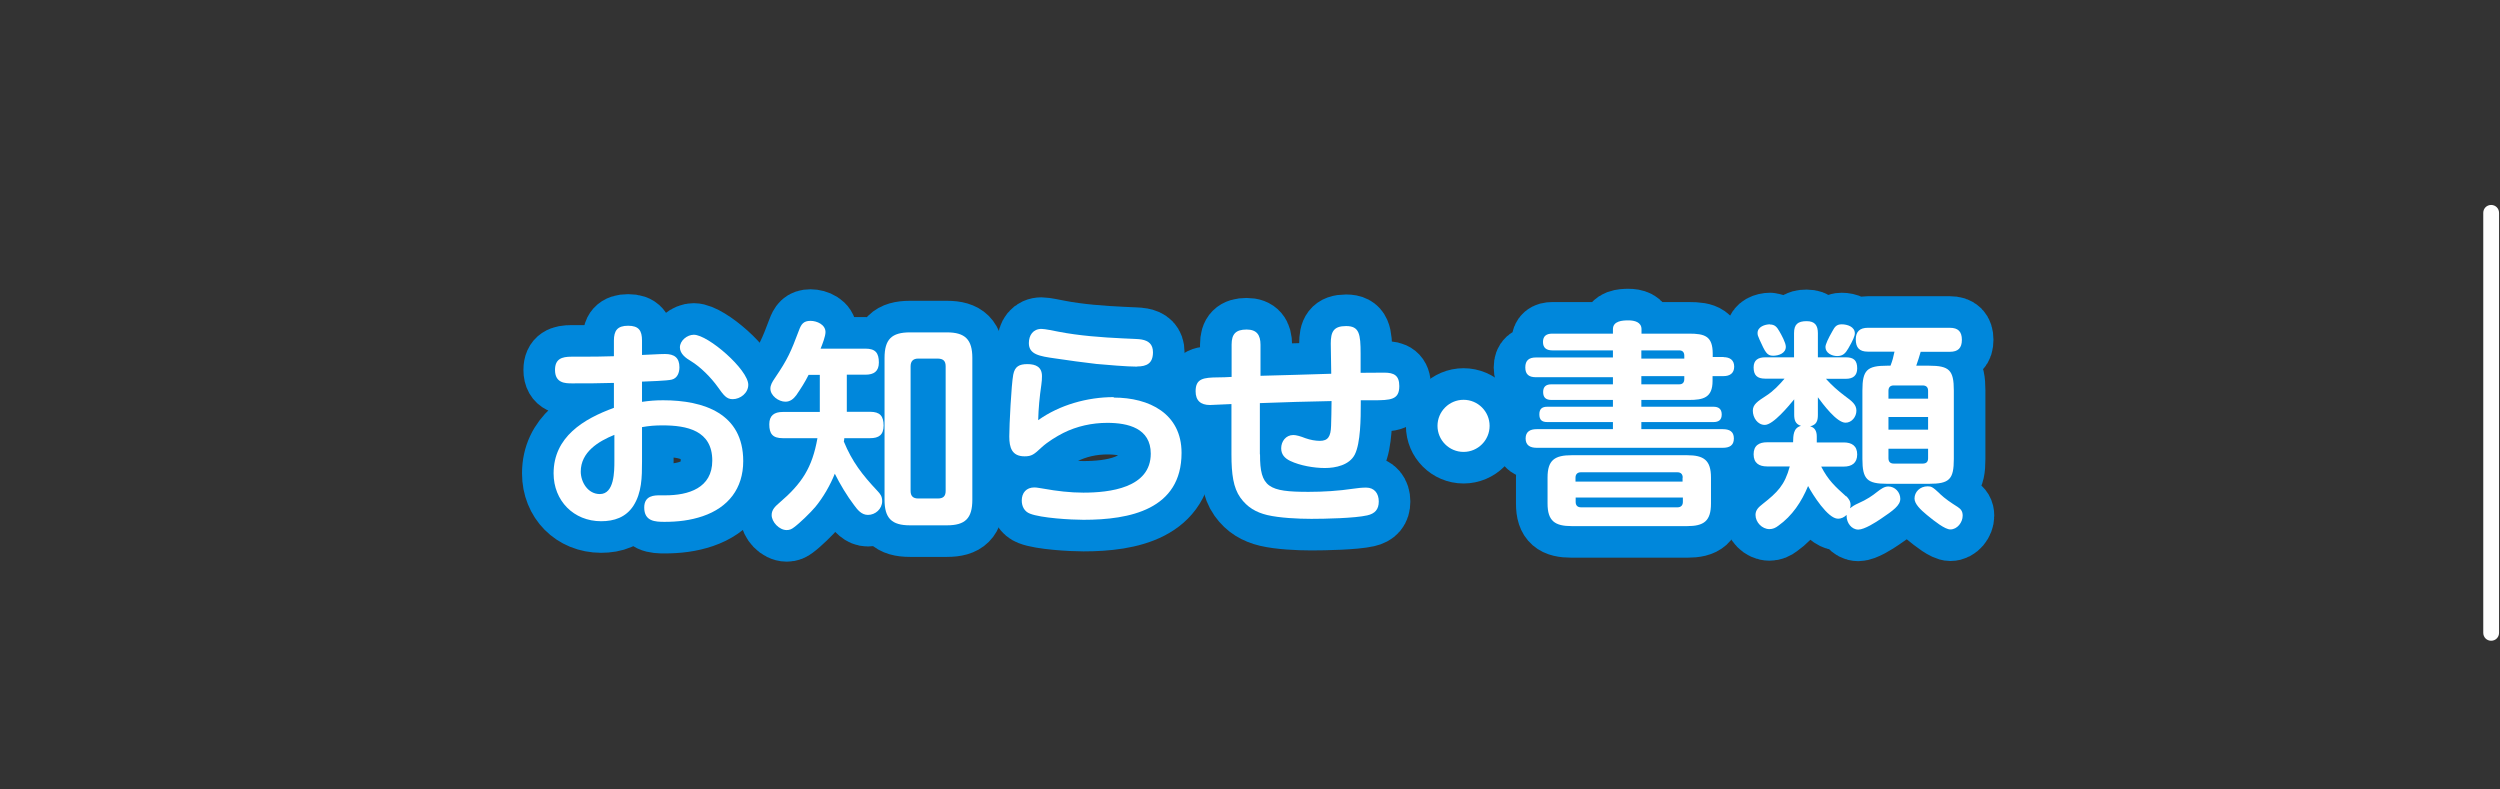 <?xml version="1.0" encoding="UTF-8"?>
<svg id="header" xmlns="http://www.w3.org/2000/svg" viewBox="0 0 158.33 50">
  <rect x="0" y="0" width="158.33" height="50" fill="#333333" stroke="none"/>
  <defs>
    <style>
      .cls-1, .cls-2 {
        fill: none;
      }

      .cls-3 {
        fill: #fff;
      }

      .cls-2 {
        stroke: #0087db;
        stroke-linejoin: round;
        stroke-width: 4px;
      }
    </style>
  </defs>
  <g>
    <g>
      <path class="cls-3" d="m40.66,25.45c.48-.07.85-.1,1.34-.1,2.58,0,5.07.84,5.07,3.85,0,1.74-.95,2.94-2.56,3.49-.79.27-1.6.36-2.42.36-.6,0-1.29-.03-1.29-.91,0-.77.66-.77.99-.77h.35c1.46,0,2.97-.46,2.97-2.2,0-1.91-1.61-2.23-3.15-2.23-.48,0-.84.03-1.3.11v2.19c0,.97-.01,1.96-.55,2.8-.48.73-1.22.97-2.04.97-1.74,0-3.01-1.3-3.01-3.03,0-2.31,1.9-3.45,3.82-4.15v-1.58c-.88.03-1.77.03-2.65.03-.43,0-1.08-.01-1.08-.85,0-.7.43-.84,1.04-.84h.74c.64,0,1.3-.01,1.95-.03v-.99c0-.63.22-.94.9-.94s.88.31.88.94v.91c.42-.01,1.06-.06,1.46-.06.59,0,.91.24.91.84,0,.34-.13.69-.48.78-.29.08-1.51.11-1.89.13v1.27Zm-3.88,4.41c0,.67.45,1.43,1.21,1.43.92,0,.92-1.44.92-2.1v-1.65c-1.01.41-2.13,1.09-2.13,2.33Zm7.16-8.66c.91,0,3.45,2.21,3.45,3.17,0,.52-.5.91-.99.91-.39,0-.57-.25-.94-.77-.42-.59-1.09-1.27-1.7-1.64-.31-.18-.7-.46-.7-.87,0-.43.46-.8.88-.8Z"/>
      <path class="cls-3" d="m55.56,31.08c.2.21.31.36.31.66,0,.49-.43.87-.9.87-.41,0-.66-.32-.88-.62-.43-.56-.9-1.34-1.22-1.99-.28.71-.74,1.51-1.23,2.1-.29.35-1,1.04-1.36,1.3-.14.11-.27.17-.46.17-.48,0-.95-.52-.95-.95,0-.35.24-.56.48-.77,1.44-1.23,2.09-2.23,2.42-4.1h-2.2c-.63,0-.85-.27-.85-.88,0-.56.32-.78.85-.78h2.35v-2.35h-.71c-.22.45-.5.88-.78,1.29-.18.24-.39.41-.69.41-.43,0-.95-.38-.95-.83,0-.22.11-.41.28-.66.83-1.22,1.02-1.68,1.53-3.03.14-.38.28-.6.73-.6.41,0,.95.24.95.71,0,.27-.2.78-.31,1.05h2.84c.63,0,.85.27.85.88,0,.56-.32.77-.85.77h-1.18v2.35h1.48c.62,0,.85.27.85.87s-.31.8-.85.8h-1.64c0,.07-.01.14-.03.21.53,1.29,1.18,2.12,2.12,3.12Zm6.02.57c0,1.18-.45,1.62-1.61,1.62h-2.34c-1.16,0-1.61-.45-1.61-1.62v-8.98c0-1.18.45-1.62,1.61-1.62h2.34c1.15,0,1.61.45,1.61,1.62v8.98Zm-3.43-8.94c-.32,0-.48.17-.48.49v7.89c0,.32.15.48.48.48h1.25c.34,0,.49-.15.49-.48v-7.89c0-.34-.15-.48-.49-.49h-1.25Z"/>
      <path class="cls-3" d="m70.54,25.18c2.24,0,4.29,1.01,4.29,3.5,0,3.6-3.29,4.24-6.21,4.24-.79,0-2.69-.11-3.39-.39-.35-.13-.52-.46-.52-.83,0-.49.29-.83.8-.83.17,0,.42.06.59.08.83.15,1.68.25,2.51.25,1.65,0,4.27-.29,4.27-2.47,0-1.61-1.44-1.95-2.75-1.95-.97,0-1.93.21-2.79.64-.43.22-.99.56-1.37.91-.48.45-.63.57-1.08.57-.81,0-.97-.56-.97-1.26s.13-3.28.25-3.91c.1-.53.39-.67.9-.67.53,0,.92.18.92.76,0,.17-.01.36-.04.55-.11.76-.18,1.48-.2,2.24,1.36-.97,3.12-1.46,4.78-1.46Zm1.48-1.96c-.62,0-1.93-.11-2.58-.17-.87-.1-1.74-.22-2.61-.35-1-.14-1.67-.25-1.67-.97,0-.5.27-.9.8-.9.22,0,.83.13,1.09.18,1.28.25,2.75.36,4.06.42.6.03,1.04.04,1.18.07.46.08.73.31.73.81,0,.7-.39.9-1.01.9Z"/>
      <path class="cls-3" d="m79.8,28.78c-.01,2.09.55,2.37,3.07,2.37.95,0,1.9-.06,2.84-.2.27-.04.55-.07.81-.07.53,0,.8.38.8.88s-.24.77-.73.88c-.78.18-2.69.22-3.54.22s-2.03-.06-2.79-.24c-.71-.17-1.27-.49-1.71-1.11s-.56-1.48-.56-2.73v-3.19c-.24.01-1.22.06-1.36.06-.59,0-.91-.28-.91-.87,0-.81.49-.87,1.43-.88.25,0,.55-.01.85-.03v-2.05c0-.67.27-.95.95-.95.64,0,.88.34.88.97v1.96c1.49-.04,2.98-.08,4.48-.13,0-.63-.03-1.27-.03-1.91,0-.74.17-1.11.97-1.11.84,0,.92.5.92,1.76v1.2c.5,0,1-.01,1.5-.01.62,0,.95.18.95.85,0,.87-.53.9-1.68.9h-.76v.2c0,.94-.01,2.51-.38,3.24-.34.66-1.2.85-1.89.85s-1.57-.15-2.2-.45c-.35-.17-.57-.41-.57-.8,0-.43.29-.84.77-.84.18,0,.46.08.76.2.31.11.64.17.92.17.52,0,.69-.28.71-.95.01-.35.03-1.06.03-1.57-1.51.03-3.03.07-4.54.13v3.24Z"/>
      <path class="cls-3" d="m94.34,26.97c0,.91-.74,1.65-1.65,1.65s-1.65-.74-1.65-1.65.74-1.65,1.65-1.65,1.65.74,1.65,1.65Z"/>
      <path class="cls-3" d="m109.16,22.62c.39,0,.67.18.67.6s-.28.6-.67.6h-.7v.31c0,1.06-.59,1.2-1.5,1.2h-3.01v.43h4.57c.32,0,.52.14.52.49s-.2.48-.52.48h-4.57v.45h5.16c.41,0,.7.14.7.59s-.29.59-.7.59h-11.79c-.39,0-.7-.14-.7-.59s.31-.59.7-.59h4.83v-.45h-4.16c-.34,0-.5-.14-.5-.49s.18-.48.5-.48h4.16v-.43h-3.89c-.34,0-.53-.14-.53-.5s.2-.49.53-.49h3.89v-.45h-4.88c-.43,0-.67-.17-.67-.62s.24-.63.67-.63h4.88v-.45h-3.84c-.36,0-.59-.15-.59-.53s.22-.53.59-.53h3.84v-.28c0-.52.59-.56.98-.56s.83.11.83.56v.28h3.01c.99,0,1.5.15,1.5,1.27v.21h.7Zm-.8,9.27c0,1.11-.45,1.43-1.51,1.43h-7.31c-1.06,0-1.53-.32-1.53-1.43v-1.65c0-1.11.46-1.41,1.53-1.41h7.31c1.05,0,1.51.31,1.51,1.41v1.65Zm-1.79-1.64c0-.21-.11-.34-.34-.34h-6.11c-.22,0-.34.13-.34.34v.25h6.78v-.25Zm-6.78,1.26v.28c0,.21.11.34.34.34h6.11c.22,0,.34-.13.34-.34v-.28h-6.78Zm6.88-8.98c0-.22-.11-.34-.32-.34h-2.4v.52h2.72v-.18Zm-2.72,1.29v.52h2.4c.21,0,.32-.11.32-.34v-.18h-2.72Z"/>
      <path class="cls-3" d="m116.91,31.41c.18.17.29.34.29.57,0,.08-.01.14-.04.21.13-.1.29-.21.52-.31.55-.24.92-.5,1.18-.71.28-.22.49-.36.73-.36.42,0,.76.36.76.78s-.45.74-1.22,1.26c-.32.22-1.05.69-1.44.69-.43,0-.74-.43-.74-.85v-.08c-.15.14-.32.24-.55.24-.64,0-1.61-1.54-1.89-2.07-.41.99-1,1.89-1.89,2.52-.17.13-.34.21-.56.21-.46,0-.88-.43-.88-.9,0-.32.21-.5.45-.69.94-.74,1.4-1.19,1.72-2.38h-1.44c-.5,0-.85-.21-.85-.77s.35-.76.85-.76h1.65c.01-.43.01-.91.5-1.04-.36-.11-.43-.38-.43-.71v-.97c-.34.41-1.33,1.62-1.86,1.62-.46,0-.76-.46-.76-.9,0-.39.29-.59.85-.95.45-.29.81-.67,1.16-1.08h-1.23c-.5,0-.73-.21-.73-.71,0-.46.28-.64.73-.64h1.83v-1.53c0-.56.24-.76.8-.76.52,0,.71.27.71.76v1.53h1.78c.49,0,.71.2.71.7,0,.46-.27.66-.71.66h-1.27c.35.39.77.77,1.19,1.08.48.35.74.56.74.94s-.29.76-.69.76c-.56,0-1.43-1.18-1.75-1.61v1.11c0,.38-.08.63-.49.73.32.08.42.34.42.64v.38h1.71c.5,0,.85.21.85.76s-.35.77-.85.77h-1.43c.45.87.87,1.25,1.57,1.88Zm-4.82-10.86c.32,0,.45.17.6.43.13.22.41.73.41.98,0,.42-.46.57-.81.57-.39,0-.5-.24-.85-1.01-.11-.24-.13-.31-.13-.43,0-.39.46-.55.79-.55Zm5.38.56c0,.17-.11.43-.41.95-.18.31-.34.49-.71.49-.34,0-.74-.2-.74-.57,0-.18.18-.55.43-.99.15-.27.25-.45.6-.45s.83.15.83.57Zm2.52,1.16h-1.7c-.53,0-.76-.25-.76-.78,0-.5.27-.73.76-.73h5.2c.52,0,.76.24.76.76s-.24.76-.76.76h-1.85c-.08.29-.18.59-.28.88h.81c1.29,0,1.57.29,1.57,1.57v4.34c0,1.29-.28,1.57-1.57,1.57h-2.65c-1.27,0-1.57-.28-1.57-1.57v-4.34c0-1.29.29-1.57,1.57-1.57h.21c.13-.35.17-.49.25-.88Zm2.12,2.98v-.5c0-.22-.11-.34-.35-.34h-1.82c-.22,0-.34.11-.34.34v.5h2.51Zm-2.51,1.16v.8h2.51v-.8h-2.51Zm0,2.61c0,.22.11.34.34.34h1.82c.24,0,.35-.11.35-.34v-.6h-2.51v.6Zm3.24,2.24c.36.34.71.57,1.15.85.21.14.31.28.31.55,0,.42-.34.87-.78.87-.34,0-.98-.5-1.49-.92-.41-.34-.78-.7-.78-1.04,0-.41.34-.77.83-.77.24,0,.32.04.77.46Z"/>
    </g>
    <g>
      <path class="cls-2" d="m40.66,25.45c.48-.07.85-.1,1.34-.1,2.58,0,5.07.84,5.07,3.85,0,1.74-.95,2.94-2.56,3.49-.79.27-1.6.36-2.42.36-.6,0-1.29-.03-1.29-.91,0-.77.66-.77.99-.77h.35c1.46,0,2.97-.46,2.97-2.2,0-1.91-1.61-2.23-3.15-2.23-.48,0-.84.03-1.3.11v2.19c0,.97-.01,1.96-.55,2.8-.48.73-1.22.97-2.04.97-1.74,0-3.01-1.3-3.01-3.03,0-2.31,1.9-3.45,3.82-4.15v-1.58c-.88.03-1.77.03-2.65.03-.43,0-1.08-.01-1.08-.85,0-.7.43-.84,1.04-.84h.74c.64,0,1.3-.01,1.95-.03v-.99c0-.63.22-.94.9-.94s.88.31.88.94v.91c.42-.01,1.06-.06,1.46-.06.59,0,.91.24.91.84,0,.34-.13.69-.48.78-.29.08-1.51.11-1.89.13v1.27Zm-3.88,4.41c0,.67.45,1.43,1.21,1.43.92,0,.92-1.44.92-2.1v-1.65c-1.01.41-2.13,1.09-2.13,2.33Zm7.16-8.66c.91,0,3.45,2.21,3.45,3.17,0,.52-.5.91-.99.91-.39,0-.57-.25-.94-.77-.42-.59-1.09-1.27-1.7-1.64-.31-.18-.7-.46-.7-.87,0-.43.46-.8.88-.8Z"/>
      <path class="cls-2" d="m55.56,31.08c.2.21.31.36.31.66,0,.49-.43.87-.9.87-.41,0-.66-.32-.88-.62-.43-.56-.9-1.34-1.22-1.99-.28.71-.74,1.51-1.23,2.1-.29.35-1,1.04-1.36,1.3-.14.11-.27.17-.46.17-.48,0-.95-.52-.95-.95,0-.35.24-.56.48-.77,1.44-1.23,2.09-2.23,2.42-4.1h-2.2c-.63,0-.85-.27-.85-.88,0-.56.32-.78.85-.78h2.35v-2.35h-.71c-.22.45-.5.88-.78,1.29-.18.24-.39.41-.69.41-.43,0-.95-.38-.95-.83,0-.22.11-.41.28-.66.83-1.22,1.02-1.68,1.53-3.03.14-.38.28-.6.73-.6.41,0,.95.24.95.71,0,.27-.2.78-.31,1.05h2.84c.63,0,.85.27.85.88,0,.56-.32.77-.85.77h-1.18v2.35h1.48c.62,0,.85.27.85.87s-.31.8-.85.8h-1.64c0,.07-.01.14-.03.21.53,1.29,1.18,2.12,2.12,3.12Zm6.02.57c0,1.18-.45,1.62-1.61,1.62h-2.34c-1.16,0-1.61-.45-1.61-1.62v-8.98c0-1.18.45-1.62,1.61-1.62h2.34c1.15,0,1.61.45,1.61,1.62v8.98Zm-3.43-8.94c-.32,0-.48.17-.48.49v7.89c0,.32.15.48.48.48h1.25c.34,0,.49-.15.49-.48v-7.89c0-.34-.15-.48-.49-.49h-1.25Z"/>
      <path class="cls-2" d="m70.54,25.18c2.24,0,4.29,1.01,4.29,3.5,0,3.6-3.29,4.24-6.21,4.24-.79,0-2.69-.11-3.39-.39-.35-.13-.52-.46-.52-.83,0-.49.29-.83.8-.83.17,0,.42.06.59.08.83.15,1.68.25,2.51.25,1.65,0,4.27-.29,4.27-2.47,0-1.61-1.44-1.95-2.75-1.95-.97,0-1.93.21-2.79.64-.43.22-.99.56-1.37.91-.48.45-.63.57-1.08.57-.81,0-.97-.56-.97-1.26s.13-3.28.25-3.91c.1-.53.39-.67.9-.67.53,0,.92.18.92.76,0,.17-.01.36-.04.55-.11.76-.18,1.48-.2,2.24,1.36-.97,3.12-1.46,4.78-1.46Zm1.48-1.96c-.62,0-1.93-.11-2.58-.17-.87-.1-1.74-.22-2.61-.35-1-.14-1.67-.25-1.67-.97,0-.5.27-.9.8-.9.22,0,.83.13,1.09.18,1.28.25,2.75.36,4.06.42.6.03,1.04.04,1.18.07.46.08.73.31.73.81,0,.7-.39.9-1.01.9Z"/>
      <path class="cls-2" d="m79.8,28.78c-.01,2.09.55,2.37,3.07,2.37.95,0,1.9-.06,2.84-.2.27-.04.55-.07.81-.07.53,0,.8.38.8.88s-.24.77-.73.88c-.78.18-2.69.22-3.54.22s-2.03-.06-2.79-.24c-.71-.17-1.27-.49-1.71-1.11s-.56-1.48-.56-2.73v-3.19c-.24.01-1.22.06-1.36.06-.59,0-.91-.28-.91-.87,0-.81.49-.87,1.43-.88.25,0,.55-.01.85-.03v-2.05c0-.67.27-.95.95-.95.64,0,.88.34.88.97v1.96c1.49-.04,2.98-.08,4.48-.13,0-.63-.03-1.27-.03-1.91,0-.74.17-1.11.97-1.11.84,0,.92.5.92,1.76v1.2c.5,0,1-.01,1.5-.01.62,0,.95.18.95.85,0,.87-.53.9-1.68.9h-.76v.2c0,.94-.01,2.51-.38,3.24-.34.66-1.2.85-1.89.85s-1.57-.15-2.2-.45c-.35-.17-.57-.41-.57-.8,0-.43.29-.84.77-.84.18,0,.46.08.76.2.31.11.64.17.92.17.52,0,.69-.28.71-.95.01-.35.03-1.06.03-1.57-1.51.03-3.03.07-4.54.13v3.24Z"/>
      <path class="cls-2" d="m94.34,26.97c0,.91-.74,1.65-1.65,1.65s-1.65-.74-1.65-1.65.74-1.65,1.65-1.65,1.65.74,1.65,1.65Z"/>
      <path class="cls-2" d="m109.16,22.62c.39,0,.67.18.67.6s-.28.6-.67.6h-.7v.31c0,1.06-.59,1.2-1.5,1.2h-3.01v.43h4.57c.32,0,.52.14.52.49s-.2.48-.52.48h-4.57v.45h5.16c.41,0,.7.14.7.59s-.29.59-.7.59h-11.79c-.39,0-.7-.14-.7-.59s.31-.59.7-.59h4.83v-.45h-4.16c-.34,0-.5-.14-.5-.49s.18-.48.5-.48h4.16v-.43h-3.89c-.34,0-.53-.14-.53-.5s.2-.49.53-.49h3.89v-.45h-4.88c-.43,0-.67-.17-.67-.62s.24-.63.67-.63h4.88v-.45h-3.84c-.36,0-.59-.15-.59-.53s.22-.53.59-.53h3.84v-.28c0-.52.59-.56.98-.56s.83.11.83.56v.28h3.01c.99,0,1.5.15,1.5,1.27v.21h.7Zm-.8,9.27c0,1.11-.45,1.43-1.51,1.43h-7.31c-1.06,0-1.53-.32-1.53-1.43v-1.65c0-1.11.46-1.41,1.53-1.41h7.31c1.05,0,1.51.31,1.51,1.41v1.65Zm-1.79-1.64c0-.21-.11-.34-.34-.34h-6.11c-.22,0-.34.13-.34.34v.25h6.78v-.25Zm-6.78,1.26v.28c0,.21.11.34.34.34h6.11c.22,0,.34-.13.34-.34v-.28h-6.78Zm6.88-8.98c0-.22-.11-.34-.32-.34h-2.4v.52h2.72v-.18Zm-2.72,1.29v.52h2.4c.21,0,.32-.11.32-.34v-.18h-2.72Z"/>
      <path class="cls-2" d="m116.91,31.41c.18.17.29.34.29.57,0,.08-.01.14-.04.21.13-.1.29-.21.52-.31.55-.24.92-.5,1.18-.71.28-.22.49-.36.73-.36.42,0,.76.36.76.78s-.45.74-1.22,1.26c-.32.22-1.05.69-1.44.69-.43,0-.74-.43-.74-.85v-.08c-.15.14-.32.24-.55.24-.64,0-1.61-1.54-1.89-2.07-.41.99-1,1.89-1.89,2.52-.17.13-.34.21-.56.21-.46,0-.88-.43-.88-.9,0-.32.21-.5.45-.69.94-.74,1.4-1.19,1.72-2.38h-1.44c-.5,0-.85-.21-.85-.77s.35-.76.85-.76h1.65c.01-.43.01-.91.5-1.04-.36-.11-.43-.38-.43-.71v-.97c-.34.41-1.33,1.62-1.86,1.62-.46,0-.76-.46-.76-.9,0-.39.29-.59.85-.95.45-.29.81-.67,1.16-1.08h-1.23c-.5,0-.73-.21-.73-.71,0-.46.28-.64.73-.64h1.83v-1.53c0-.56.24-.76.8-.76.52,0,.71.27.71.76v1.53h1.78c.49,0,.71.2.71.7,0,.46-.27.66-.71.66h-1.27c.35.39.77.77,1.19,1.08.48.35.74.56.74.94s-.29.76-.69.76c-.56,0-1.43-1.18-1.75-1.61v1.11c0,.38-.08.63-.49.73.32.08.42.34.42.64v.38h1.71c.5,0,.85.21.85.76s-.35.77-.85.77h-1.43c.45.87.87,1.25,1.57,1.88Zm-4.82-10.86c.32,0,.45.17.6.43.13.22.41.73.41.98,0,.42-.46.57-.81.57-.39,0-.5-.24-.85-1.01-.11-.24-.13-.31-.13-.43,0-.39.46-.55.79-.55Zm5.38.56c0,.17-.11.43-.41.95-.18.31-.34.49-.71.49-.34,0-.74-.2-.74-.57,0-.18.18-.55.43-.99.15-.27.25-.45.6-.45s.83.15.83.57Zm2.52,1.16h-1.7c-.53,0-.76-.25-.76-.78,0-.5.27-.73.76-.73h5.2c.52,0,.76.24.76.76s-.24.76-.76.76h-1.85c-.08.29-.18.59-.28.88h.81c1.29,0,1.57.29,1.57,1.57v4.34c0,1.29-.28,1.57-1.57,1.57h-2.65c-1.27,0-1.57-.28-1.57-1.57v-4.34c0-1.29.29-1.57,1.57-1.57h.21c.13-.35.17-.49.25-.88Zm2.12,2.98v-.5c0-.22-.11-.34-.35-.34h-1.82c-.22,0-.34.11-.34.34v.5h2.51Zm-2.51,1.16v.8h2.51v-.8h-2.51Zm0,2.61c0,.22.11.34.34.34h1.82c.24,0,.35-.11.35-.34v-.6h-2.51v.6Zm3.24,2.24c.36.34.71.57,1.15.85.21.14.31.28.31.55,0,.42-.34.87-.78.87-.34,0-.98-.5-1.49-.92-.41-.34-.78-.7-.78-1.04,0-.41.34-.77.83-.77.24,0,.32.04.77.46Z"/>
    </g>
    <g>
      <path class="cls-3" d="m40.66,25.45c.48-.07.85-.1,1.34-.1,2.58,0,5.07.84,5.07,3.85,0,1.74-.95,2.94-2.56,3.49-.79.27-1.6.36-2.42.36-.6,0-1.29-.03-1.29-.91,0-.77.66-.77.99-.77h.35c1.46,0,2.97-.46,2.97-2.2,0-1.91-1.61-2.23-3.15-2.23-.48,0-.84.03-1.3.11v2.19c0,.97-.01,1.96-.55,2.8-.48.73-1.22.97-2.04.97-1.74,0-3.01-1.3-3.01-3.03,0-2.31,1.9-3.45,3.82-4.15v-1.58c-.88.03-1.77.03-2.65.03-.43,0-1.08-.01-1.08-.85,0-.7.43-.84,1.04-.84h.74c.64,0,1.3-.01,1.95-.03v-.99c0-.63.22-.94.9-.94s.88.31.88.94v.91c.42-.01,1.06-.06,1.46-.06.59,0,.91.24.91.84,0,.34-.13.69-.48.78-.29.08-1.51.11-1.89.13v1.27Zm-3.88,4.41c0,.67.45,1.43,1.21,1.43.92,0,.92-1.44.92-2.1v-1.65c-1.01.41-2.13,1.09-2.13,2.33Zm7.16-8.66c.91,0,3.45,2.21,3.45,3.17,0,.52-.5.91-.99.91-.39,0-.57-.25-.94-.77-.42-.59-1.09-1.27-1.7-1.64-.31-.18-.7-.46-.7-.87,0-.43.46-.8.88-.8Z"/>
      <path class="cls-3" d="m55.56,31.08c.2.21.31.36.31.66,0,.49-.43.87-.9.87-.41,0-.66-.32-.88-.62-.43-.56-.9-1.34-1.22-1.99-.28.71-.74,1.51-1.23,2.1-.29.35-1,1.04-1.36,1.3-.14.11-.27.17-.46.17-.48,0-.95-.52-.95-.95,0-.35.24-.56.48-.77,1.44-1.23,2.09-2.23,2.42-4.1h-2.2c-.63,0-.85-.27-.85-.88,0-.56.32-.78.85-.78h2.35v-2.35h-.71c-.22.45-.5.88-.78,1.29-.18.24-.39.41-.69.41-.43,0-.95-.38-.95-.83,0-.22.11-.41.28-.66.83-1.22,1.02-1.68,1.53-3.03.14-.38.28-.6.73-.6.41,0,.95.24.95.71,0,.27-.2.78-.31,1.05h2.84c.63,0,.85.27.85.88,0,.56-.32.77-.85.77h-1.18v2.35h1.48c.62,0,.85.27.85.87s-.31.8-.85.8h-1.64c0,.07-.01.14-.03.21.53,1.29,1.18,2.12,2.12,3.12Zm6.02.57c0,1.18-.45,1.62-1.61,1.62h-2.34c-1.16,0-1.61-.45-1.61-1.62v-8.98c0-1.18.45-1.62,1.61-1.62h2.34c1.15,0,1.61.45,1.61,1.62v8.98Zm-3.43-8.94c-.32,0-.48.17-.48.49v7.89c0,.32.15.48.48.48h1.25c.34,0,.49-.15.49-.48v-7.89c0-.34-.15-.48-.49-.49h-1.25Z"/>
      <path class="cls-3" d="m70.54,25.18c2.24,0,4.29,1.01,4.29,3.5,0,3.6-3.29,4.24-6.21,4.24-.79,0-2.69-.11-3.39-.39-.35-.13-.52-.46-.52-.83,0-.49.29-.83.8-.83.17,0,.42.06.59.08.83.15,1.68.25,2.51.25,1.65,0,4.27-.29,4.27-2.47,0-1.61-1.44-1.95-2.75-1.95-.97,0-1.93.21-2.79.64-.43.22-.99.56-1.37.91-.48.45-.63.57-1.08.57-.81,0-.97-.56-.97-1.26s.13-3.28.25-3.91c.1-.53.39-.67.9-.67.53,0,.92.18.92.76,0,.17-.01.36-.04.55-.11.76-.18,1.48-.2,2.24,1.36-.97,3.12-1.46,4.78-1.46Zm1.48-1.96c-.62,0-1.93-.11-2.58-.17-.87-.1-1.74-.22-2.61-.35-1-.14-1.67-.25-1.67-.97,0-.5.27-.9.8-.9.22,0,.83.13,1.09.18,1.28.25,2.75.36,4.06.42.6.03,1.04.04,1.18.07.46.08.73.31.73.81,0,.7-.39.9-1.01.9Z"/>
      <path class="cls-3" d="m79.8,28.78c-.01,2.09.55,2.37,3.07,2.37.95,0,1.9-.06,2.84-.2.27-.04.55-.07.81-.07.53,0,.8.38.8.88s-.24.77-.73.88c-.78.18-2.69.22-3.54.22s-2.03-.06-2.79-.24c-.71-.17-1.27-.49-1.71-1.11s-.56-1.48-.56-2.73v-3.19c-.24.01-1.22.06-1.36.06-.59,0-.91-.28-.91-.87,0-.81.49-.87,1.43-.88.25,0,.55-.01.85-.03v-2.05c0-.67.27-.95.95-.95.64,0,.88.34.88.97v1.96c1.49-.04,2.98-.08,4.48-.13,0-.63-.03-1.27-.03-1.91,0-.74.17-1.11.97-1.11.84,0,.92.5.92,1.76v1.2c.5,0,1-.01,1.5-.01.62,0,.95.18.95.85,0,.87-.53.9-1.68.9h-.76v.2c0,.94-.01,2.51-.38,3.24-.34.66-1.2.85-1.89.85s-1.57-.15-2.2-.45c-.35-.17-.57-.41-.57-.8,0-.43.29-.84.77-.84.18,0,.46.08.76.2.31.11.64.17.92.17.52,0,.69-.28.71-.95.01-.35.03-1.06.03-1.57-1.51.03-3.03.07-4.54.13v3.24Z"/>
      <path class="cls-3" d="m94.34,26.97c0,.91-.74,1.65-1.65,1.65s-1.65-.74-1.65-1.65.74-1.65,1.65-1.65,1.65.74,1.65,1.65Z"/>
      <path class="cls-3" d="m109.16,22.62c.39,0,.67.18.67.6s-.28.6-.67.6h-.7v.31c0,1.06-.59,1.2-1.5,1.2h-3.01v.43h4.57c.32,0,.52.14.52.49s-.2.48-.52.48h-4.57v.45h5.16c.41,0,.7.14.7.59s-.29.59-.7.59h-11.79c-.39,0-.7-.14-.7-.59s.31-.59.7-.59h4.83v-.45h-4.16c-.34,0-.5-.14-.5-.49s.18-.48.5-.48h4.16v-.43h-3.89c-.34,0-.53-.14-.53-.5s.2-.49.53-.49h3.89v-.45h-4.88c-.43,0-.67-.17-.67-.62s.24-.63.67-.63h4.88v-.45h-3.84c-.36,0-.59-.15-.59-.53s.22-.53.59-.53h3.84v-.28c0-.52.59-.56.98-.56s.83.11.83.56v.28h3.01c.99,0,1.5.15,1.5,1.27v.21h.7Zm-.8,9.27c0,1.11-.45,1.43-1.51,1.43h-7.31c-1.06,0-1.53-.32-1.53-1.43v-1.65c0-1.11.46-1.41,1.53-1.41h7.31c1.05,0,1.51.31,1.51,1.41v1.65Zm-1.79-1.64c0-.21-.11-.34-.34-.34h-6.11c-.22,0-.34.13-.34.34v.25h6.78v-.25Zm-6.78,1.26v.28c0,.21.11.34.34.34h6.11c.22,0,.34-.13.34-.34v-.28h-6.78Zm6.88-8.98c0-.22-.11-.34-.32-.34h-2.4v.52h2.72v-.18Zm-2.72,1.29v.52h2.4c.21,0,.32-.11.32-.34v-.18h-2.72Z"/>
      <path class="cls-3" d="m116.91,31.41c.18.17.29.34.29.57,0,.08-.01.14-.04.21.13-.1.29-.21.52-.31.55-.24.92-.5,1.18-.71.28-.22.49-.36.73-.36.42,0,.76.36.76.78s-.45.74-1.22,1.26c-.32.22-1.05.69-1.44.69-.43,0-.74-.43-.74-.85v-.08c-.15.14-.32.24-.55.24-.64,0-1.61-1.54-1.89-2.07-.41.99-1,1.89-1.89,2.52-.17.13-.34.21-.56.21-.46,0-.88-.43-.88-.9,0-.32.21-.5.45-.69.94-.74,1.4-1.19,1.72-2.38h-1.44c-.5,0-.85-.21-.85-.77s.35-.76.85-.76h1.65c.01-.43.01-.91.5-1.04-.36-.11-.43-.38-.43-.71v-.97c-.34.41-1.33,1.62-1.86,1.62-.46,0-.76-.46-.76-.9,0-.39.29-.59.85-.95.45-.29.81-.67,1.16-1.08h-1.23c-.5,0-.73-.21-.73-.71,0-.46.28-.64.73-.64h1.83v-1.53c0-.56.24-.76.8-.76.52,0,.71.27.71.76v1.53h1.78c.49,0,.71.2.71.7,0,.46-.27.66-.71.66h-1.27c.35.39.77.77,1.19,1.08.48.35.74.56.74.94s-.29.76-.69.76c-.56,0-1.43-1.18-1.75-1.61v1.11c0,.38-.08.63-.49.73.32.08.42.34.42.64v.38h1.71c.5,0,.85.21.85.76s-.35.77-.85.77h-1.43c.45.87.87,1.25,1.57,1.88Zm-4.82-10.86c.32,0,.45.17.6.43.13.22.41.73.41.98,0,.42-.46.57-.81.57-.39,0-.5-.24-.85-1.01-.11-.24-.13-.31-.13-.43,0-.39.46-.55.79-.55Zm5.38.56c0,.17-.11.43-.41.95-.18.31-.34.49-.71.49-.34,0-.74-.2-.74-.57,0-.18.18-.55.43-.99.15-.27.25-.45.6-.45s.83.15.83.57Zm2.52,1.16h-1.7c-.53,0-.76-.25-.76-.78,0-.5.27-.73.76-.73h5.2c.52,0,.76.24.76.76s-.24.76-.76.76h-1.85c-.08.29-.18.59-.28.88h.81c1.29,0,1.57.29,1.57,1.57v4.34c0,1.29-.28,1.57-1.57,1.57h-2.65c-1.27,0-1.57-.28-1.57-1.57v-4.34c0-1.29.29-1.57,1.57-1.57h.21c.13-.35.17-.49.25-.88Zm2.12,2.98v-.5c0-.22-.11-.34-.35-.34h-1.82c-.22,0-.34.11-.34.34v.5h2.51Zm-2.51,1.16v.8h2.51v-.8h-2.51Zm0,2.61c0,.22.11.34.34.34h1.82c.24,0,.35-.11.35-.34v-.6h-2.51v.6Zm3.24,2.24c.36.34.71.57,1.15.85.21.14.31.28.31.55,0,.42-.34.87-.78.87-.34,0-.98-.5-1.49-.92-.41-.34-.78-.7-.78-1.04,0-.41.34-.77.83-.77.24,0,.32.04.77.46Z"/>
    </g>
  </g>
  <path class="cls-3" d="m157.77,40.58c-.28,0-.5-.22-.5-.5V13.48c0-.28.22-.5.5-.5s.5.22.5.5v26.6c0,.28-.22.5-.5.5Z"/>
  <rect class="cls-1" width="158.33" height="50"/>
</svg>